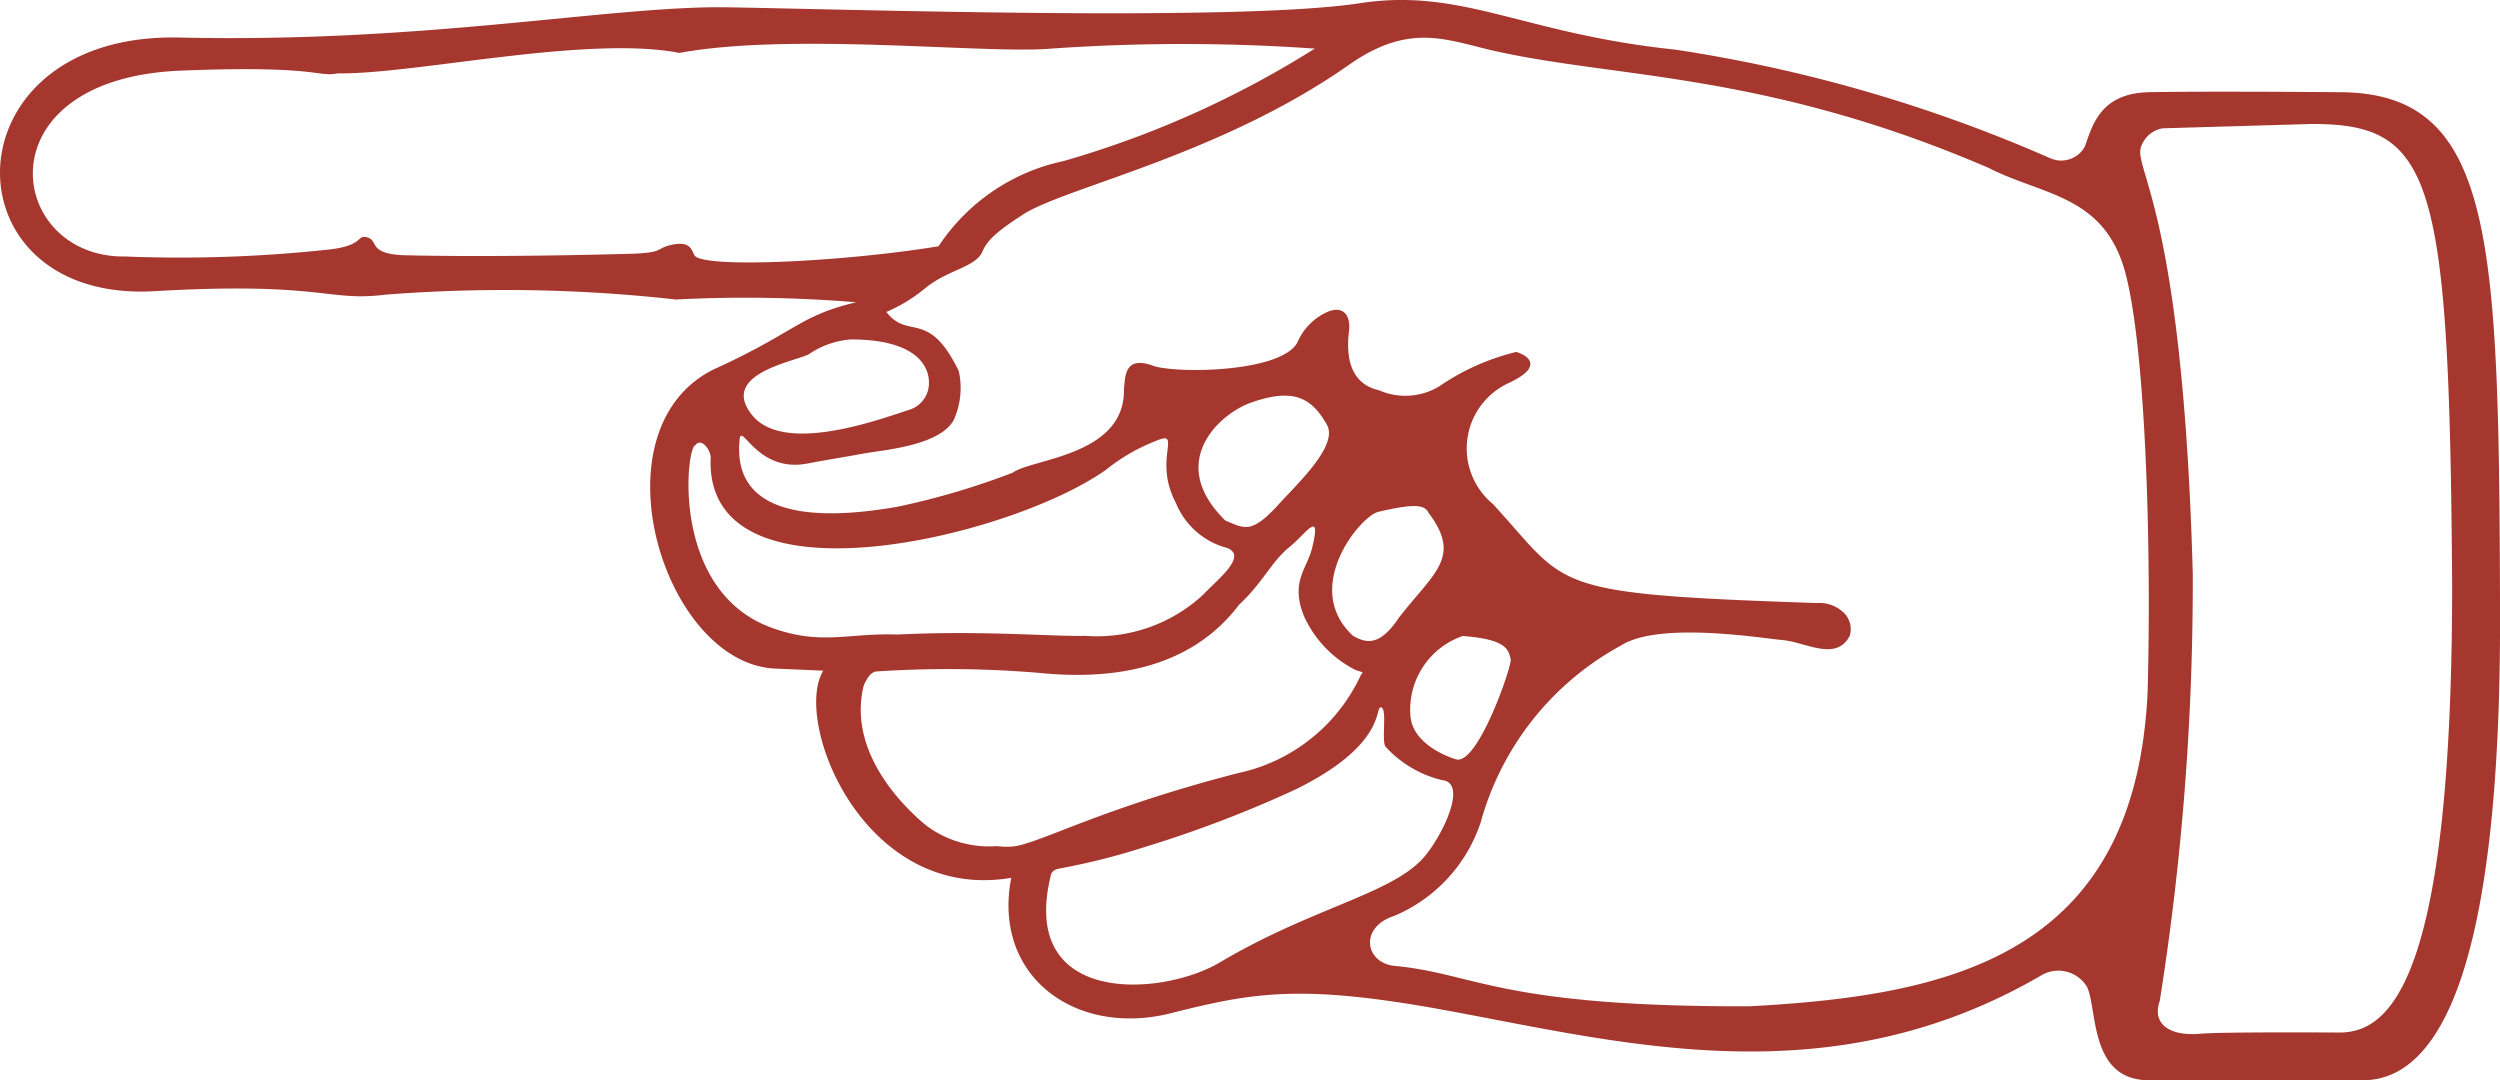 <svg xmlns="http://www.w3.org/2000/svg" width="70" height="30.251" viewBox="0 0 70 30.251">
  <path id="Path_615" data-name="Path 615" d="M1876.73-3088.03c6.881.158,12.063-.888,15.293-.847,3.3.049,14.341.413,17.753-.114,2.882-.441,4.555.855,8.835,1.3a41.483,41.483,0,0,1,10.493,3.039.755.755,0,0,0,.974-.328c.211-.588.426-1.479,1.771-1.519,0,0,1.171-.033,5.4,0,4.306.04,4.421,4.117,4.453,14.523.032,9.993-1.69,13.142-3.842,13.142h-6.03c-1.617-.036-1.4-1.957-1.687-2.605a.935.935,0,0,0-1.271-.34c-5.92,3.452-11.671,1.908-16.675.989-4.032-.742-5.382-.51-7.687.073-2.674.688-5.033-1.017-4.494-3.785-4.129.7-6.127-4.376-5.264-5.8l-1.382-.06c-3.112-.191-5.073-6.682-1.694-8.372,2.314-1.05,2.383-1.5,4-1.884a38,38,0,0,0-5.053-.077,43.1,43.1,0,0,0-8.145-.134c-1.611.2-1.767-.369-6.439-.1C1870.129-3080.577,1870.162-3088.18,1876.73-3088.03Zm56.6,27.892c.64-.053,3.878-.032,3.878-.032,1.422,0,3.153-1.463,3.153-12.53-.077-11.448-.537-12.91-3.919-12.91l-4.19.122a.777.777,0,0,0-.576.454c-.33.648,1.131,1.511,1.422,11.995a74.783,74.783,0,0,1-.924,11.987C1931.955-3060.438,1932.409-3060.053,1933.328-3060.138Zm-27.475-1.994c2.59-1.54,4.843-1.921,5.726-2.958.5-.583,1.232-2.074.5-2.147a3.119,3.119,0,0,1-1.576-.928c-.142-.134.061-1.13-.15-1.11-.154.036.114,1.074-2.382,2.3a33.137,33.137,0,0,1-4.227,1.613,18.937,18.937,0,0,1-2.383.6c-.211.041-.235.15-.247.227C1900.242-3060.9,1904.242-3061.175,1905.854-3062.132Zm5.341-6.881c.081.811,1.151,1.159,1.269,1.192.608.195,1.576-2.622,1.536-2.8-.065-.267-.106-.559-1.345-.652A2.183,2.183,0,0,0,1911.195-3069.013Zm.5-5.717c-.114-.239-.458-.239-1.4-.02-.5.113-2.168,2.127-.709,3.473.344.19.729.328,1.288-.515C1911.868-3073.065,1912.638-3073.486,1911.694-3074.73Zm-14.021,8.793a2.943,2.943,0,0,0,1.945.547,1.907,1.907,0,0,0,.523,0c.79-.142,2.456-1.07,6.216-2.042a4.914,4.914,0,0,0,3.457-2.772c.1-.057-.036-.073-.154-.114a3.135,3.135,0,0,1-1.458-1.532c-.371-.948.089-1.3.231-1.868.288-1.154-.182-.405-.616-.057-.539.438-.73.977-1.423,1.626-.729.956-2.229,2.252-5.608,1.908a30.492,30.492,0,0,0-4.519-.041c-.17,0-.287.17-.385.4C1895.385-3067.857,1897.308-3066.229,1897.673-3065.937Zm11.18-11.253c-.409-.705-.879-1.062-2.131-.615-.839.291-2.4,1.648-.713,3.3.519.21.713.389,1.443-.4C1907.986-3075.5,1909.193-3076.6,1908.853-3077.19Zm-17.25.916c-.041-.308-.308-.531-.426-.345-.267,0-.721,4.073,2.115,5.11,1.394.511,2.148.146,3.534.195,2.382-.117,4.3.057,5.264.037a4.376,4.376,0,0,0,3.3-1.155c.385-.414,1.252-1.07.672-1.305a2.134,2.134,0,0,1-1.439-1.264c-.652-1.232.207-2.059-.559-1.734a5.287,5.287,0,0,0-1.4.81C1899.97-3074.013,1891.408-3071.971,1891.6-3076.274Zm.806-.494c-.264,2.609,3.246,2.074,4.4,1.88a21.079,21.079,0,0,0,3.252-.96c.5-.385,3.139-.462,3.108-2.326.039-.3-.018-.972.808-.668.624.227,3.607.2,4.052-.657a1.643,1.643,0,0,1,.826-.843c.422-.19.673.053.616.535-.075.616-.028,1.459.843,1.654a1.831,1.831,0,0,0,1.689-.114,6.534,6.534,0,0,1,2.152-.96c.405.13.722.442-.231.879a2.016,2.016,0,0,0-.422,3.38c2.144,2.338,1.455,2.516,9.057,2.772a.992.992,0,0,1,.766.271.642.642,0,0,1,.166.649c-.385.729-1.228.174-1.88.117-.539-.044-3.46-.539-4.535.158a8.076,8.076,0,0,0-3.918,4.948,4.318,4.318,0,0,1-2.423,2.618c-.985.316-.818,1.321.021,1.4,2.249.21,2.938,1.151,9.932,1.13,5.572-.3,10.8-1.386,11.144-8.8.113-4.073-.057-9.774-.65-11.833-.61-2.091-2.308-2.075-3.805-2.844-6.21-2.671-10.36-2.5-13.8-3.266-1.354-.3-2.383-.827-4.109.384-3.68,2.582-8.109,3.461-9.186,4.231-.744.479-.956.721-1.074.993-.188.446-.961.5-1.613,1.037a4.437,4.437,0,0,1-1.078.656c.616.8,1.172-.1,2.026,1.65a2.177,2.177,0,0,1-.142,1.382c-.405.713-1.921.827-2.516.932-.474.089-1.042.178-1.576.28C1892.887-3075.829,1892.457-3077.287,1892.409-3076.768Zm3.112-2.809a2.406,2.406,0,0,0-1.191.426c-.539.227-2.46.575-1.577,1.686s3.5.154,4.417-.146a.779.779,0,0,0,.539-.774C1897.709-3078.73,1897.478-3079.577,1895.521-3079.577Zm-20.29-2.321a38.855,38.855,0,0,0,5.669-.195c1-.109.778-.421,1.074-.344.336.089.02.442.966.5,0,0,2.263.077,6.526-.041.827-.036.6-.15,1.038-.248.5-.105.547.105.636.288.183.381,4.13.195,6.838-.247a5.578,5.578,0,0,1,3.5-2.386,27.337,27.337,0,0,0,7.035-3.149,52.962,52.962,0,0,0-7.379,0c-1.807.158-7.262-.462-10.412.121-2.575-.506-7.454.608-9.566.572-.579.114-.539-.231-4.38-.077C1871.114-3086.883,1871.888-3081.825,1875.231-3081.9Z" transform="translate(-1871.701 3089.081)" fill="#a5372e"/>
</svg>
